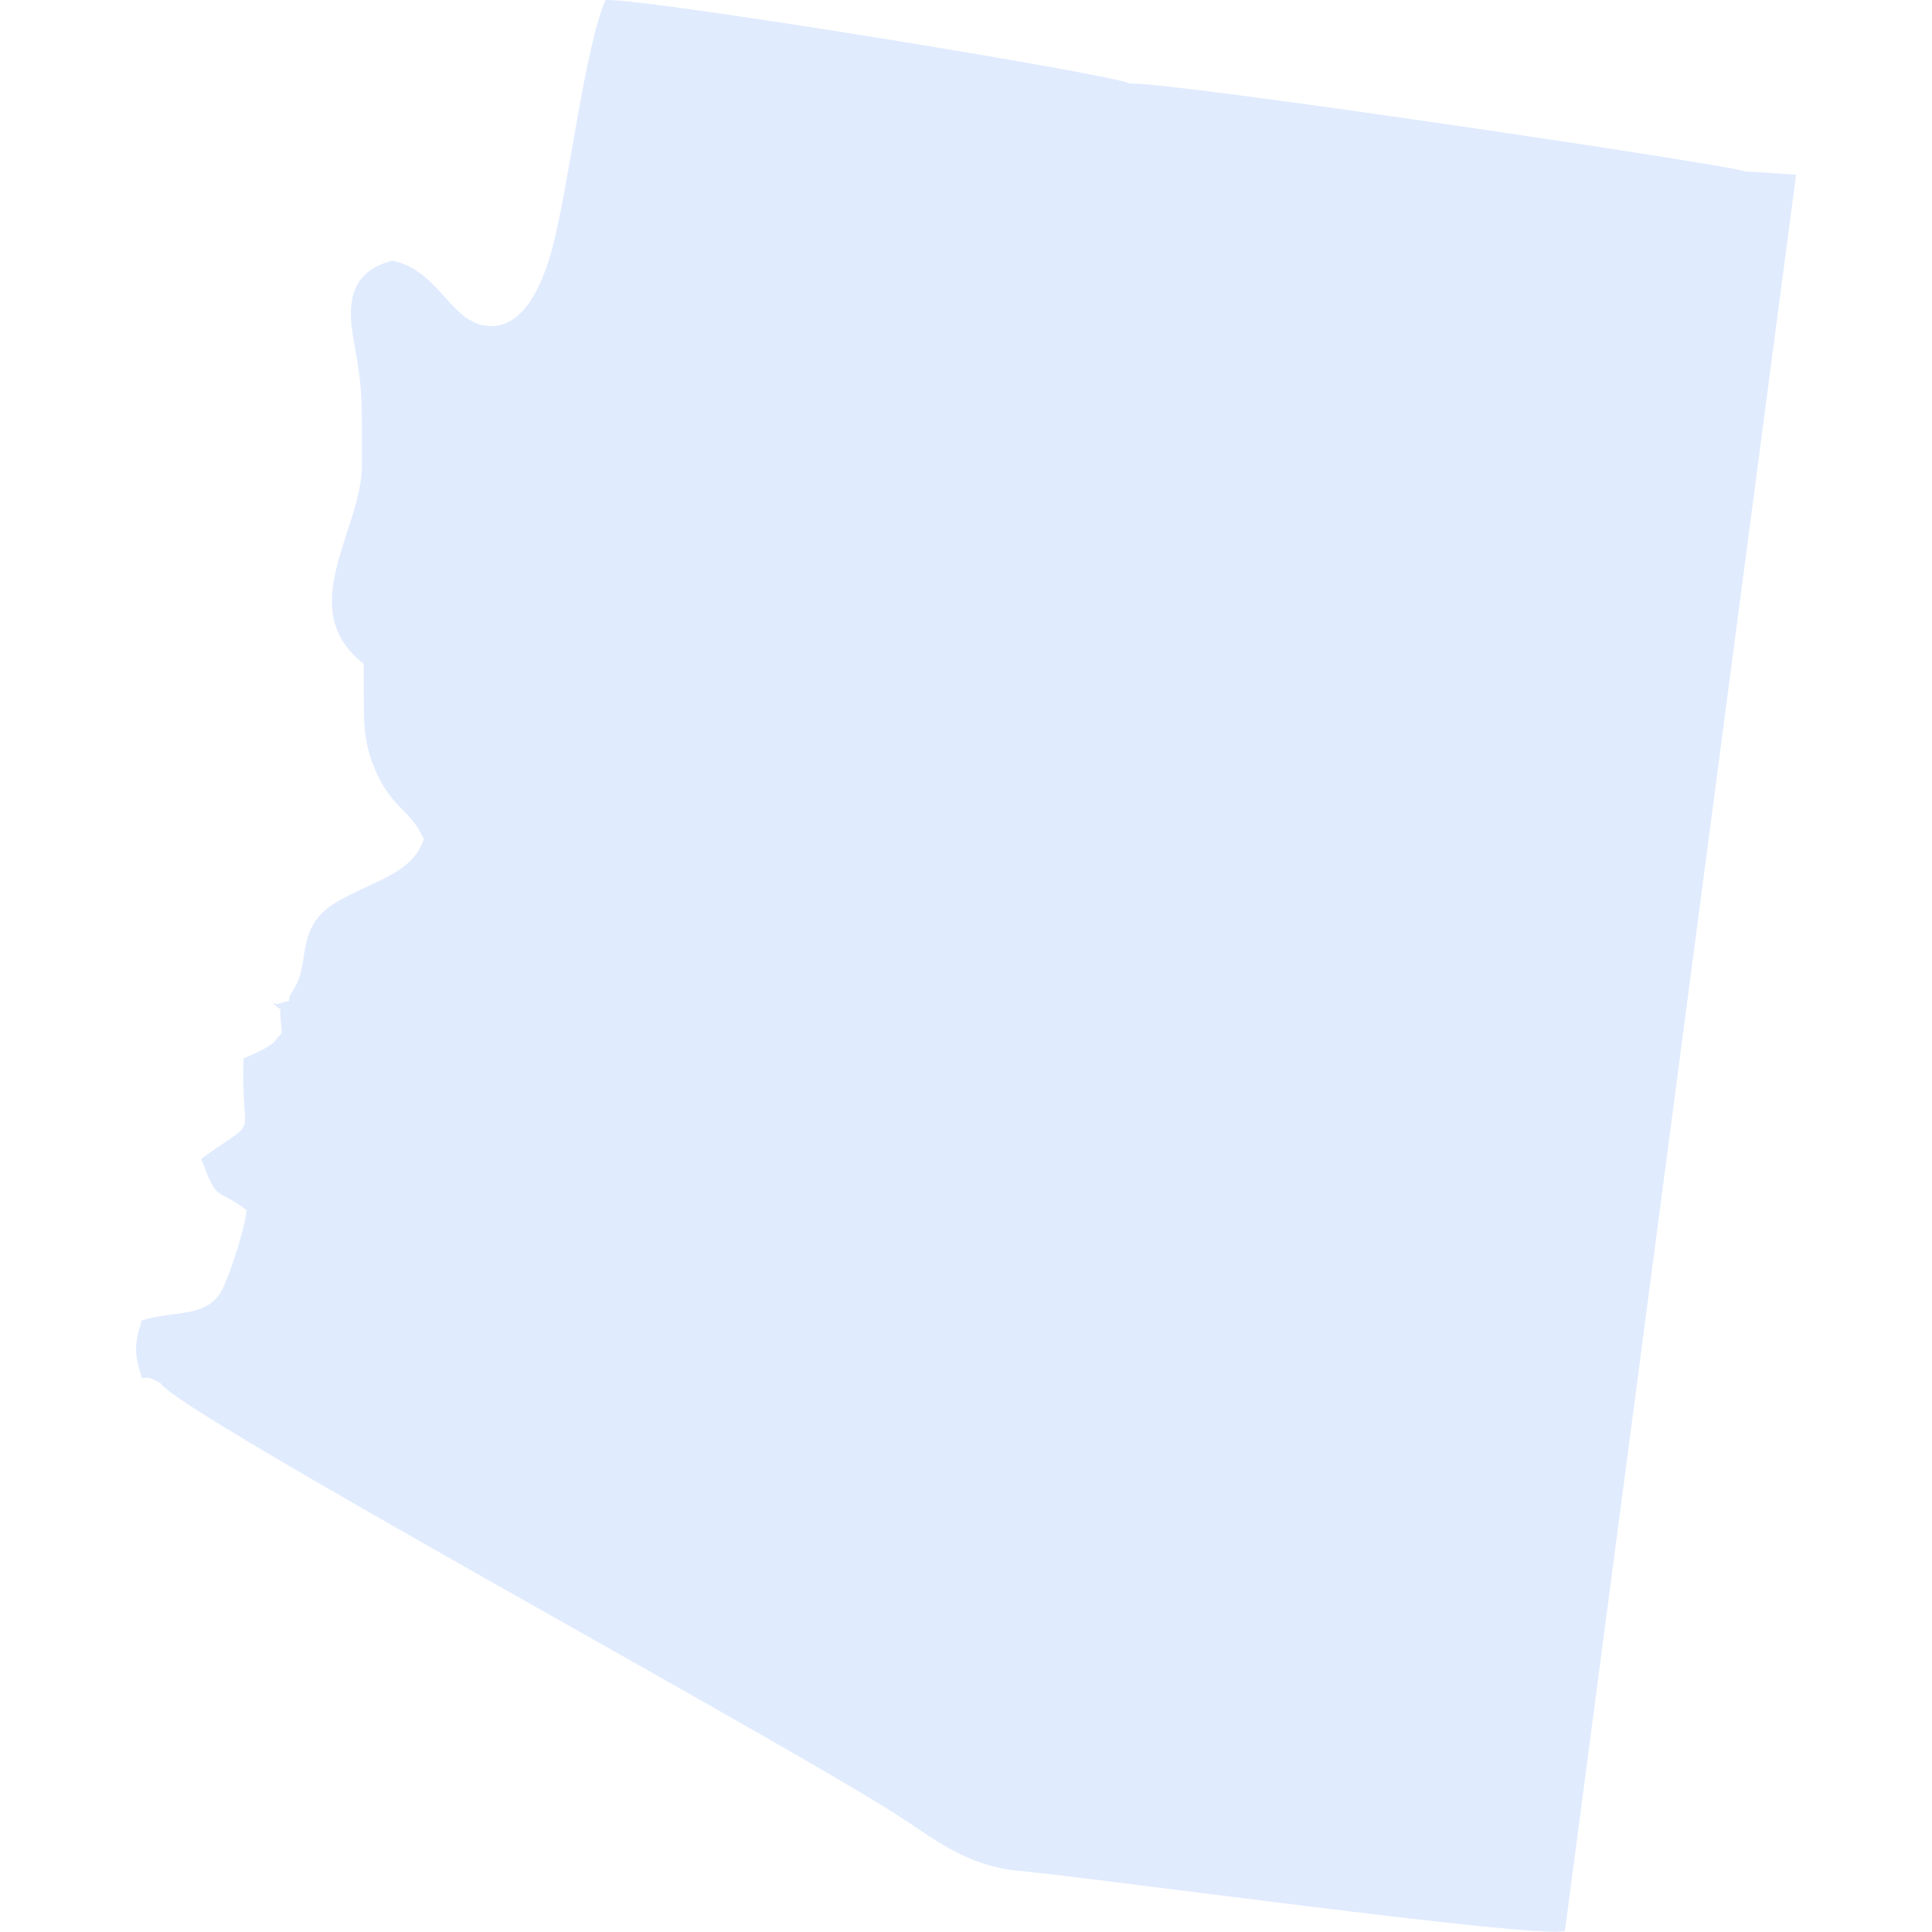 <?xml version="1.0" encoding="UTF-8"?><svg id="Layer_2" xmlns="http://www.w3.org/2000/svg" xmlns:xlink="http://www.w3.org/1999/xlink" viewBox="0 0 300 300"><defs><style>.cls-1{fill:#E0EBFE;fill-rule:evenodd;}.cls-2{fill:none;}.cls-3{clip-path:url(#clippath);}</style><clipPath id="clippath"><rect class="cls-2" width="300" height="300"/></clipPath></defs><g id="States"><g id="Arizona"><g class="cls-3"><path class="cls-1" d="M175.49,13C173.62,11.66,100.55-.26,94.03,0c-3.27,7.52-5.73,28.98-8.2,38.29-1.48,5.59-4.6,13.58-10.95,12.19-5.12-1.12-7-8.54-13.92-10.01-6.12,1.57-7.27,5.85-6.02,12.49,1.6,8.47,1.17,10.46,1.27,19.03.12,10.23-10.76,22.51.29,31.1l-.03.96c.14,6.23-.52,10.57,2.05,16.08,2.57,5.53,5.29,5.67,7.29,10.18-1.82,5.51-8.16,6.53-13.63,9.82-6.52,3.92-3.83,9.46-6.67,13.65-1.72,2.54,1.04,1.05-2.56,2.16l-.6-.23c1.78,2.03.96-.46,1.25,2.83.21,2.38.34,1.53-.85,3.03-.94,1.18-3.89,2.29-4.93,2.79-.51,13.55,3.06,8.61-6.56,15.57,2.52,6.92,2.08,4.28,7.02,7.96-.06,2.15-2.35,9.46-3.74,12.27-2.3,4.64-7.6,3.26-12.54,4.89-1.11,3.62-1.22,5.09.05,8.92,1.48-.07,1.03-.12,2.92.85,2.93,4.71,94.44,54.33,114.17,66.9,5.51,3.51,10.31,7.61,17.99,8.67,11.29.96,81.84,10.77,85.87,9.45L278.89,27.13l-8.04-.53c-1.45-.89-90.25-14.1-95.35-13.61h0ZM122.1,181.3l-.13-.52.13.52h0Z"/></g></g></g></svg>